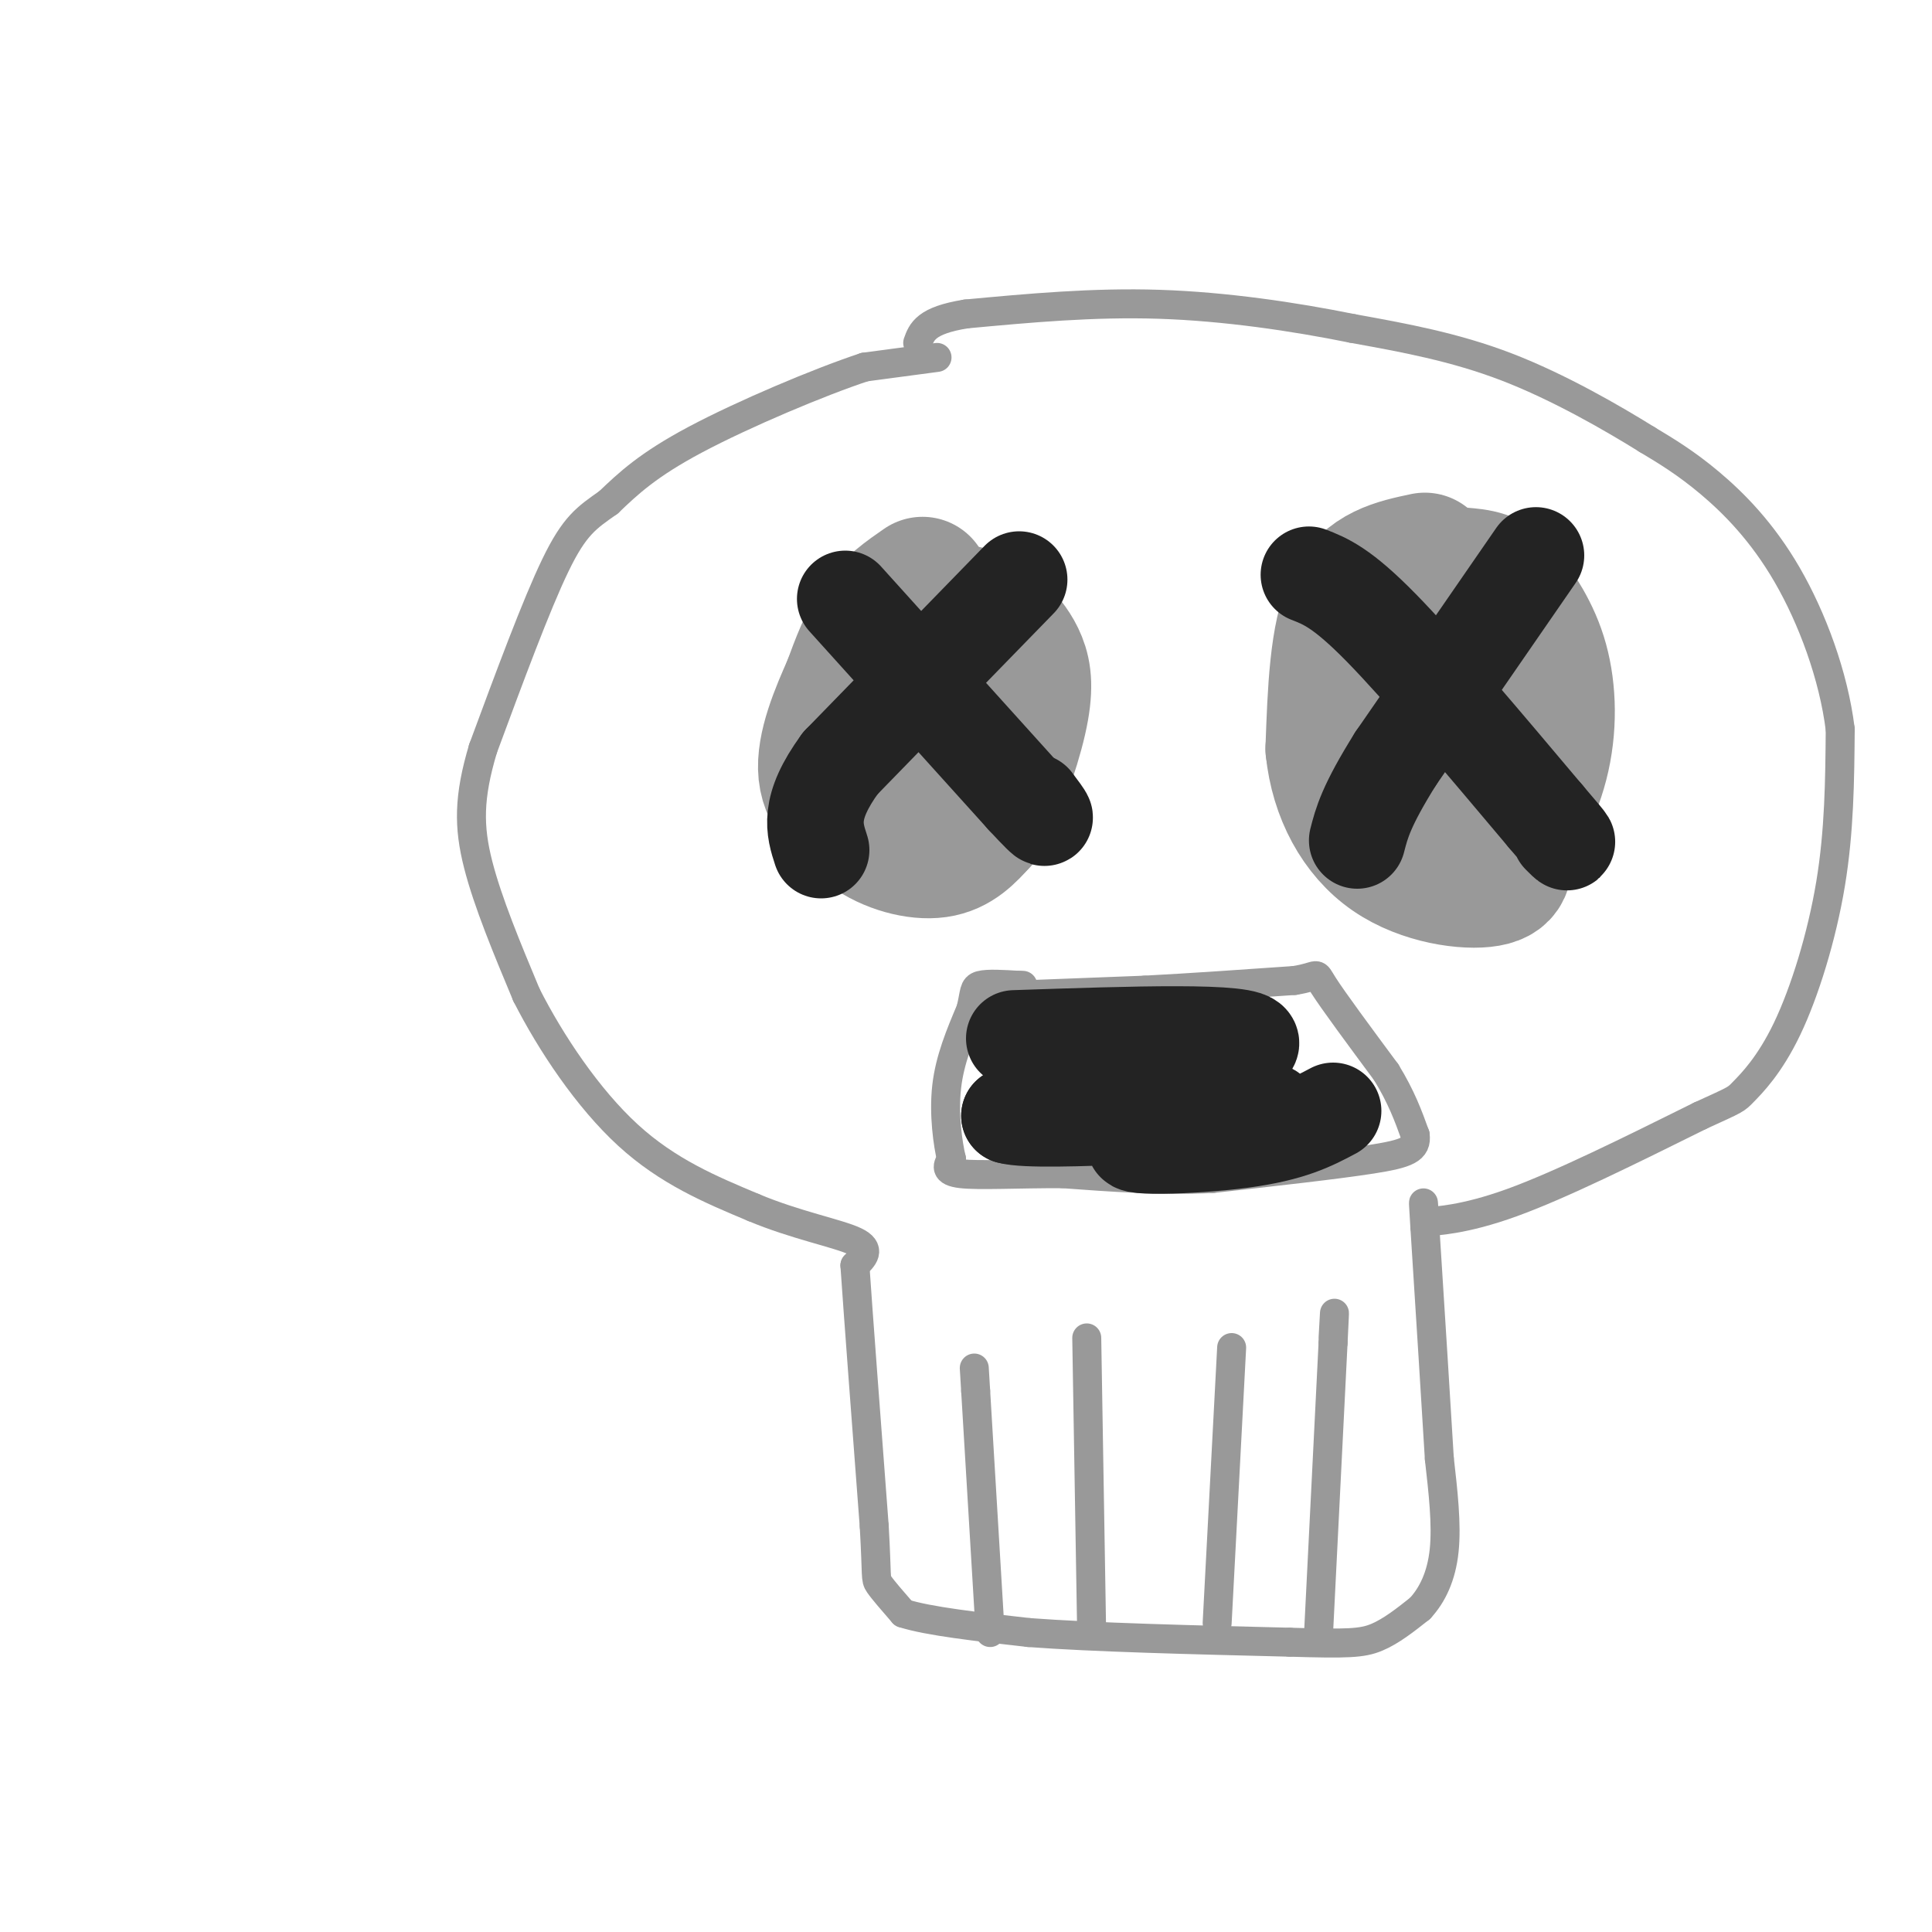 <svg viewBox='0 0 400 400' version='1.1' xmlns='http://www.w3.org/2000/svg' xmlns:xlink='http://www.w3.org/1999/xlink'><g fill='none' stroke='rgb(153,153,153)' stroke-width='6' stroke-linecap='round' stroke-linejoin='round'><path d='M194,74c0.000,0.000 -15.000,2.000 -15,2'/><path d='M179,76c-9.311,3.067 -25.089,9.733 -35,15c-9.911,5.267 -13.956,9.133 -18,13'/><path d='M126,104c-4.578,3.222 -7.022,4.778 -11,13c-3.978,8.222 -9.489,23.111 -15,38'/><path d='M100,155c-3.000,10.044 -3.000,16.156 -1,24c2.000,7.844 6.000,17.422 10,27'/><path d='M109,206c5.067,9.978 12.733,21.422 21,29c8.267,7.578 17.133,11.289 26,15'/><path d='M156,250c8.711,3.667 17.489,5.333 21,7c3.511,1.667 1.756,3.333 0,5'/><path d='M177,262c0.667,9.833 2.333,31.917 4,54'/><path d='M181,316c0.622,10.800 0.178,10.800 1,12c0.822,1.200 2.911,3.600 5,6'/><path d='M187,334c5.167,1.667 15.583,2.833 26,4'/><path d='M213,338c13.333,1.000 33.667,1.500 54,2'/><path d='M267,340c12.000,0.356 15.000,0.244 18,-1c3.000,-1.244 6.000,-3.622 9,-6'/><path d='M294,333c2.556,-2.756 4.444,-6.644 5,-12c0.556,-5.356 -0.222,-12.178 -1,-19'/><path d='M298,302c-0.667,-11.167 -1.833,-29.583 -3,-48'/><path d='M295,254c-0.500,-8.167 -0.250,-4.583 0,-1'/><path d='M295,253c2.267,-0.244 7.933,-0.356 18,-4c10.067,-3.644 24.533,-10.822 39,-18'/><path d='M352,231c7.663,-3.506 7.322,-3.270 9,-5c1.678,-1.730 5.375,-5.427 9,-13c3.625,-7.573 7.179,-19.021 9,-30c1.821,-10.979 1.911,-21.490 2,-32'/><path d='M381,151c-1.381,-11.167 -5.833,-23.083 -11,-32c-5.167,-8.917 -11.048,-14.833 -16,-19c-4.952,-4.167 -8.976,-6.583 -13,-9'/><path d='M341,91c-7.044,-4.378 -18.156,-10.822 -29,-15c-10.844,-4.178 -21.422,-6.089 -32,-8'/><path d='M280,68c-12.089,-2.444 -26.311,-4.556 -40,-5c-13.689,-0.444 -26.844,0.778 -40,2'/><path d='M200,65c-8.333,1.333 -9.167,3.667 -10,6'/></g>
<g fill='none' stroke='rgb(153,153,153)' stroke-width='28' stroke-linecap='round' stroke-linejoin='round'><path d='M191,121c-3.250,2.250 -6.500,4.500 -9,8c-2.500,3.500 -4.250,8.250 -6,13'/><path d='M176,142c-2.444,5.489 -5.556,12.711 -5,18c0.556,5.289 4.778,8.644 9,12'/><path d='M180,172c4.111,3.022 9.889,4.578 14,4c4.111,-0.578 6.556,-3.289 9,-6'/><path d='M203,170c3.155,-5.036 6.542,-14.625 8,-21c1.458,-6.375 0.988,-9.536 0,-12c-0.988,-2.464 -2.494,-4.232 -4,-6'/><path d='M207,131c-1.905,-1.940 -4.667,-3.792 -7,-4c-2.333,-0.208 -4.238,1.226 -6,6c-1.762,4.774 -3.381,12.887 -5,21'/><path d='M189,154c-1.000,4.167 -1.000,4.083 -1,4'/><path d='M295,116c-5.917,1.250 -11.833,2.500 -15,9c-3.167,6.500 -3.583,18.250 -4,30'/><path d='M276,155c0.940,9.250 5.292,17.375 12,22c6.708,4.625 15.774,5.750 20,5c4.226,-0.750 3.613,-3.375 3,-6'/><path d='M311,176c2.179,-3.929 6.125,-10.750 8,-18c1.875,-7.250 1.679,-14.929 0,-21c-1.679,-6.071 -4.839,-10.536 -8,-15'/><path d='M311,122c-3.075,-2.917 -6.762,-2.710 -9,-3c-2.238,-0.290 -3.026,-1.078 -4,4c-0.974,5.078 -2.136,16.022 -2,23c0.136,6.978 1.568,9.989 3,13'/><path d='M299,159c0.667,3.167 0.833,4.583 1,6'/></g>
<g fill='none' stroke='rgb(153,153,153)' stroke-width='6' stroke-linecap='round' stroke-linejoin='round'><path d='M211,206c0.000,0.000 26.000,-1.000 26,-1'/><path d='M237,205c9.500,-0.500 20.250,-1.250 31,-2'/><path d='M268,203c5.578,-0.889 4.022,-2.111 6,1c1.978,3.111 7.489,10.556 13,18'/><path d='M287,222c3.167,5.167 4.583,9.083 6,13'/><path d='M293,235c0.400,2.956 -1.600,3.844 -9,5c-7.400,1.156 -20.200,2.578 -33,4'/><path d='M251,244c-10.667,0.500 -20.833,-0.250 -31,-1'/><path d='M220,243c-9.400,-0.022 -17.400,0.422 -21,0c-3.600,-0.422 -2.800,-1.711 -2,-3'/><path d='M197,240c-0.756,-3.089 -1.644,-9.311 -1,-15c0.644,-5.689 2.822,-10.844 5,-16'/><path d='M201,209c0.867,-3.600 0.533,-4.600 2,-5c1.467,-0.400 4.733,-0.200 8,0'/><path d='M211,204c1.333,0.000 0.667,0.000 0,0'/><path d='M205,338c0.000,0.000 -3.000,-50.000 -3,-50'/><path d='M202,288c-0.500,-8.333 -0.250,-4.167 0,0'/><path d='M226,337c0.000,0.000 -1.000,-60.000 -1,-60'/><path d='M252,336c0.000,0.000 3.000,-57.000 3,-57'/><path d='M273,338c0.000,0.000 3.000,-60.000 3,-60'/><path d='M276,278c0.500,-10.167 0.250,-5.583 0,-1'/></g>
<g fill='none' stroke='rgb(35,35,35)' stroke-width='20' stroke-linecap='round' stroke-linejoin='round'><path d='M271,119c3.417,1.333 6.833,2.667 15,11c8.167,8.333 21.083,23.667 34,39'/><path d='M320,169c6.167,7.167 4.583,5.583 3,4'/><path d='M318,115c0.000,0.000 -29.000,42.000 -29,42'/><path d='M289,157c-6.167,9.833 -7.083,13.417 -8,17'/><path d='M175,124c0.000,0.000 37.000,41.000 37,41'/><path d='M212,165c6.500,7.000 4.250,4.000 2,1'/><path d='M211,120c0.000,0.000 -37.000,38.000 -37,38'/><path d='M174,158c-6.833,9.333 -5.417,13.667 -4,18'/><path d='M210,215c24.583,-0.833 49.167,-1.667 49,1c-0.167,2.667 -25.083,8.833 -50,15'/><path d='M209,231c6.118,1.750 46.413,-1.376 53,-1c6.587,0.376 -20.534,4.255 -26,6c-5.466,1.745 10.724,1.356 21,0c10.276,-1.356 14.638,-3.678 19,-6'/></g>
</svg>